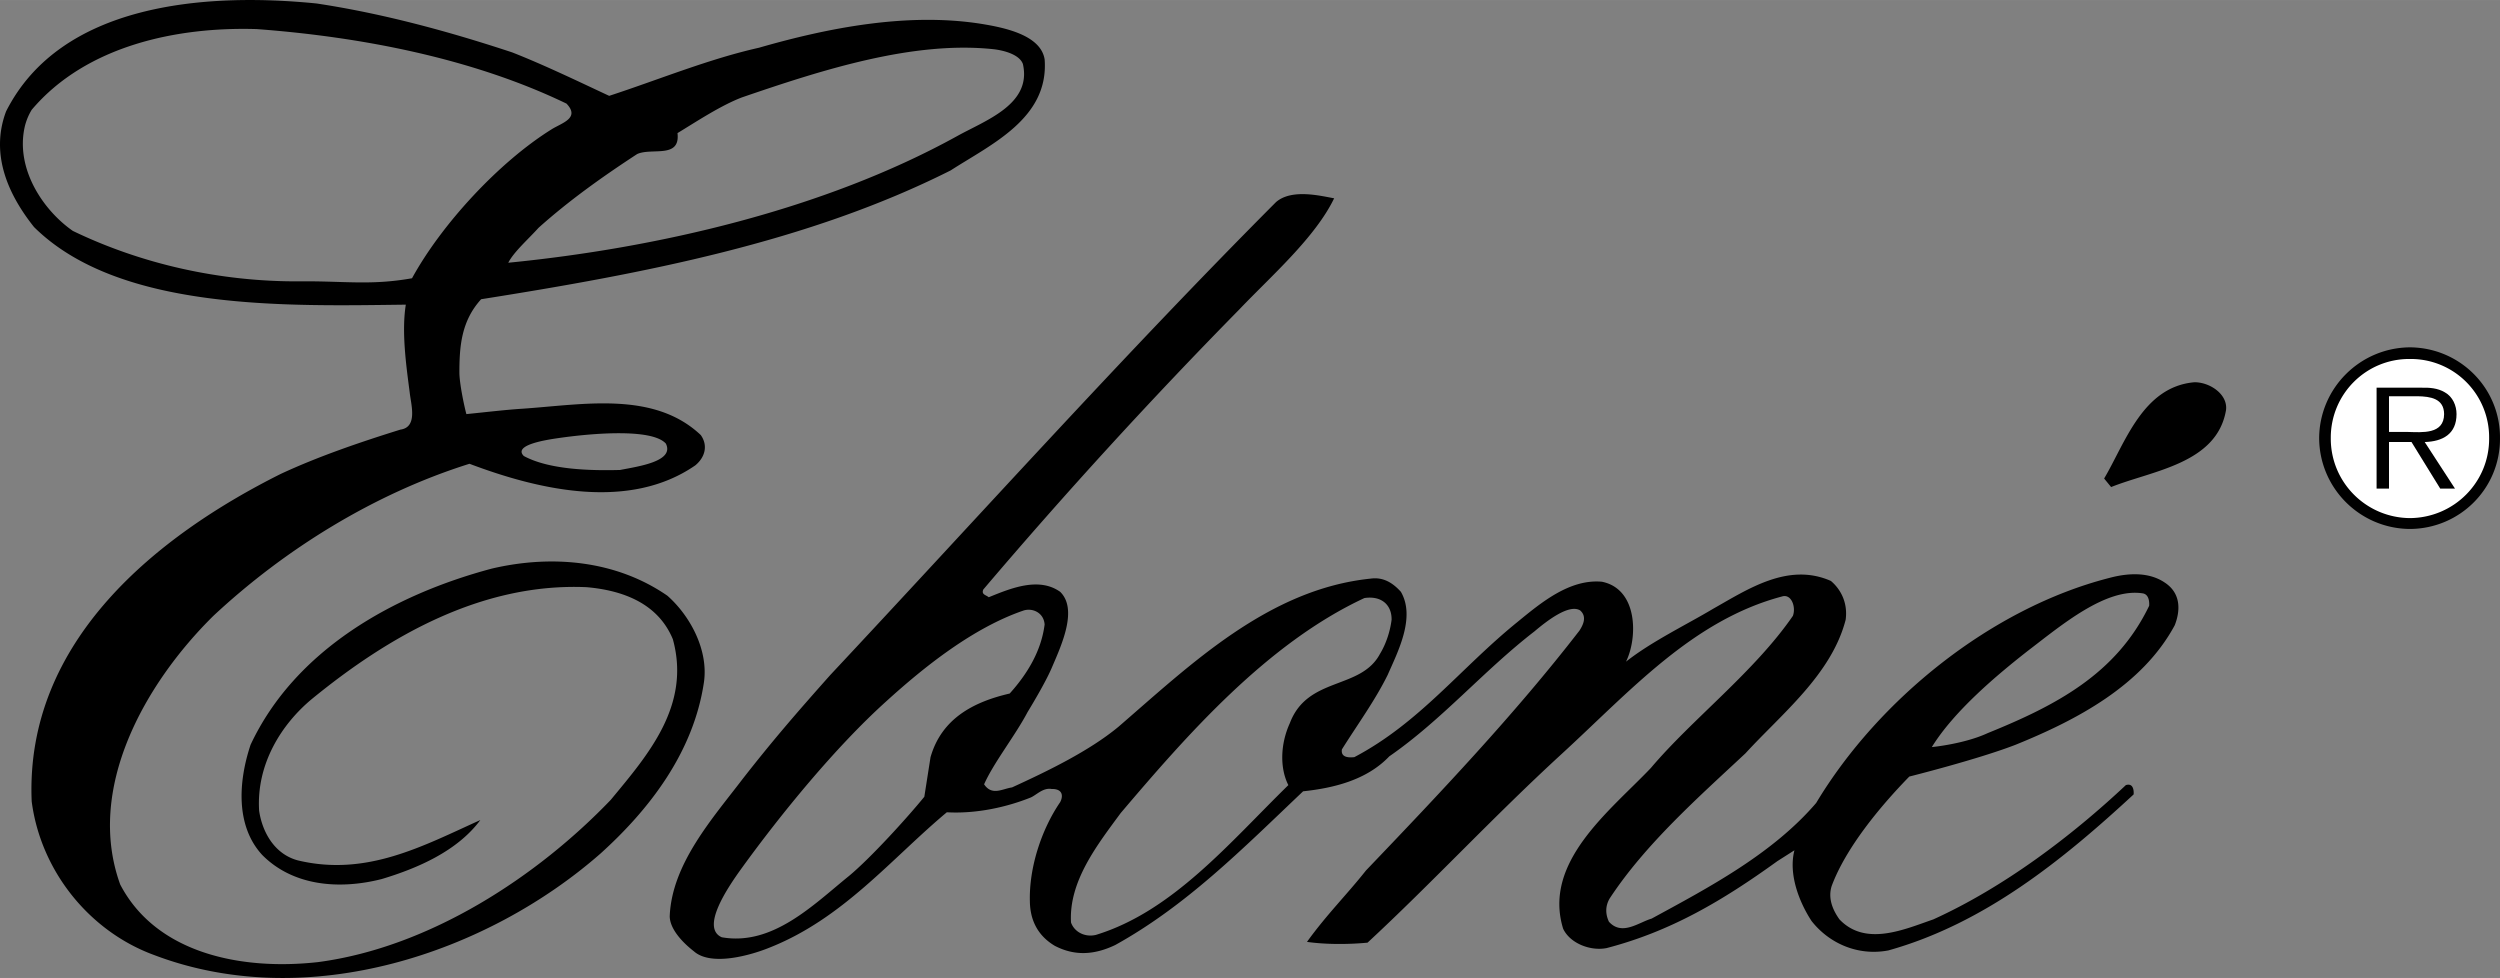 <svg xmlns="http://www.w3.org/2000/svg" width="2500" height="978" viewBox="0 0 244.582 95.676"><rect x="0" y="0" width="244.582" height="95.676" fill="#808080" stroke="none"/><path d="M217.776 40.13c-.902 5.247-7.233 5.907-11.239 7.518l-.684-.835c2.055-3.46 3.761-8.962 8.809-9.416 1.51-.031 3.321 1.176 3.114 2.733zM65.293 58.279c-4.993-3.447-11.244-4.04-17.161-2.658-9.622 2.561-19.254 7.945-23.617 17.238-1.201 3.608-1.478 7.944 1.14 10.783 3.006 3.035 7.529 3.42 11.694 2.354 3.517-1.055 7.398-2.743 9.644-5.771-5.6 2.524-11.114 5.558-17.845 3.949-2.32-.613-3.499-2.813-3.797-4.86-.283-4.573 2.197-8.476 5.164-10.935 7.446-6.089 16.586-11.39 26.882-10.935 3.618.32 6.988 1.616 8.429 5.088 1.792 6.507-2.458 11.345-6.075 15.719-7.128 7.44-17.636 14.413-28.629 15.871-7.537.843-15.847-.849-19.363-7.594-3.39-9.37 2.395-19.644 9.112-26.275 6.99-6.524 15.755-11.963 25.059-14.883 6.875 2.598 15.648 4.609 22.098.152.953-.793 1.255-1.94.532-2.961-4.587-4.33-11.479-2.988-17.39-2.582-1.682.104-3.674.345-5.543.531-.242-.911-.665-2.962-.683-4.024-.003-2.643.199-5.094 2.126-7.214 15.846-2.51 31.957-5.561 45.942-12.606 3.946-2.55 9.623-5.09 9.188-10.859-.388-2.418-4.028-3.128-6.302-3.493-7.212-1.112-14.955.426-21.644 2.353-4.921 1.105-9.79 3.117-14.656 4.708-2.869-1.34-6.369-3.03-9.492-4.253-6.145-2.033-12.612-3.8-19.136-4.784C19.921-.767 5.916.371.595 10.894c-1.625 4.321.345 8.317 2.733 11.315 8.312 8.232 24.688 7.738 36.374 7.594-.414 2.614.008 5.753.38 8.581.114 1.147.828 3.406-.911 3.645-3.967 1.236-8.021 2.622-11.694 4.329-12.01 6-25.052 16.295-24.376 32.045.885 6.797 5.635 12.712 11.998 15.036 15.087 5.721 32.592-.225 43.664-9.948 4.722-4.266 9.066-9.832 10.1-16.707.479-3.189-1.36-6.558-3.57-8.505zM54.586 42.864c3.35-.489 9.204-.972 10.556.531.881 1.755-2.74 2.238-4.48 2.582-2.907.079-6.952-.026-9.416-1.367-1.095-1.089 2.255-1.586 3.34-1.746zm7.746-27.793c1.419-.656 4.248.492 3.949-2.051 1.854-1.122 4.209-2.691 6.303-3.493 7.863-2.698 16.797-5.571 24.68-4.708 1.107.139 2.495.561 2.81 1.443.892 3.946-3.644 5.497-6.455 7.062C80.583 20.52 64.24 24.272 49.726 25.702c.545-1.07 1.994-2.337 2.961-3.417 2.991-2.677 6.235-4.986 9.645-7.214zM40.31 27.22c-4.1.73-6.695.248-11.087.304-7.708.031-15.354-1.683-22.098-4.936-2.887-2.006-5.627-6.052-4.708-10.176a5.743 5.743 0 0 1 .684-1.671c5.364-6.338 14.341-8.138 22.022-7.897 10.001.745 20.998 2.801 30.299 7.29 1.352 1.416-.442 1.884-1.443 2.506-5.169 3.217-10.784 9.309-13.669 14.58zM211.777 56.988c-1.482-1.001-3.449-.974-5.391-.456-11.558 2.953-22.621 11.888-28.705 22.022-4.266 4.977-10.474 8.257-16.099 11.314-1.271.373-2.905 1.72-4.177.304-.333-.719-.381-1.496.076-2.278 3.515-5.35 8.743-9.951 13.289-14.201 3.518-3.847 8.407-7.695 9.796-13.061.217-1.596-.422-2.93-1.443-3.797-4.178-1.848-8.12.803-11.542 2.733-2.605 1.556-6.025 3.203-8.505 5.164 1.152-2.323 1.188-7.102-2.354-7.821-3.167-.289-5.968 2.059-8.277 3.949-5.573 4.515-9.526 9.825-15.947 13.213-.453.045-1.349.083-1.215-.76 1.527-2.438 3.223-4.749 4.48-7.29.984-2.25 2.747-5.621 1.291-8.125-.75-.83-1.677-1.469-2.961-1.292-10.017 1.036-17.621 8.411-24.68 14.504-2.867 2.368-6.887 4.314-10.403 5.923-.949.138-1.962.847-2.733-.304.947-2.13 3.035-4.752 4.252-7.062.642-1.054 1.885-3.155 2.43-4.48.964-2.235 2.473-5.615.759-7.29-2.106-1.496-4.891-.318-6.986.531-.267-.226-.748-.257-.531-.759a511.756 511.756 0 0 1 25.059-27.413c3.122-3.272 7.407-7.015 9.264-10.859-1.194-.199-4.137-.987-5.695.38C110.066 34.593 95.59 50.698 81.24 66.024c-3.389 3.809-5.682 6.465-8.581 10.176-2.913 3.827-6.938 8.299-7.138 13.441.018 1.254 1.252 2.562 2.354 3.417 1.745 1.552 5.752.312 7.29-.304 7.278-2.838 12.009-8.729 17.466-13.289 2.951.162 5.897-.521 8.201-1.443.577-.249 1.204-.982 2.05-.835 1.081-.024 1.161.673.835 1.291-1.851 2.712-3.054 6.443-2.961 9.72.028 1.792.743 3.321 2.43 4.328 2.05 1.07 3.995.844 5.923-.076 6.943-3.848 12.374-9.332 18.377-15.036 2.895-.308 6.188-1.063 8.429-3.417 5.148-3.562 9.229-8.383 14.201-12.226 1.161-.978 3.382-2.734 4.48-2.05.659.589.322 1.361-.076 1.975-6.36 8.225-13.725 15.979-20.883 23.464-1.89 2.387-3.824 4.287-5.771 6.986 1.826.257 3.999.257 5.923.076 6.253-5.791 12.315-12.335 18.984-18.453 6.731-6.169 12.811-13.09 21.566-15.416.916-.29 1.39 1.038 1.063 1.898-3.753 5.458-9.855 10.101-13.896 14.884-3.981 4.186-10.589 9.183-8.581 15.719.665 1.428 2.657 2.212 4.252 1.898 6.271-1.636 11.298-4.604 16.706-8.505l1.671-1.063c-.601 2.338.462 5.058 1.67 6.911 1.725 2.205 4.549 3.45 7.518 2.886 9.402-2.63 17.077-8.867 23.996-15.263 0 0 .131-1.187-.759-.912-5.332 5.009-11.941 10.005-18.833 13.137-2.853.987-6.638 2.681-9.188 0-.66-.92-1.143-2.067-.76-3.266 1.367-3.689 4.687-7.732 7.594-10.707 0 0 6.688-1.673 10.404-3.113 5.984-2.426 12.391-5.791 15.567-11.694.573-1.468.595-3.142-.986-4.175zM91.036 74.074l-.607 3.873c-1.642 2.021-5.229 5.971-7.366 7.746-3.458 2.793-7.465 6.883-12.454 5.999-2.051-.917.483-4.718 1.898-6.683 3.818-5.282 9.206-11.906 14.201-16.402 3.696-3.359 8.488-7.193 13.44-8.885.877-.268 1.964.215 2.05 1.367-.328 2.589-1.678 4.825-3.417 6.758-3.565.823-6.668 2.464-7.745 6.227zm35.159-3.342c-.97 2.119-.97 4.472-.152 6.075-5.776 5.653-11.332 12.362-18.832 14.656-1.081.254-2.109-.295-2.43-1.215-.233-4.05 2.609-7.642 4.86-10.707 6.46-7.603 14.29-16.585 23.845-21.035 1.679-.251 2.684.684 2.658 2.127-.134 1.062-.503 2.296-1.14 3.341-1.881 3.536-7.063 2.179-8.809 6.758zm84.063-11.466c-3.21 6.673-9.115 9.745-15.795 12.454-2.309 1.071-5.467 1.367-5.467 1.367 2.192-3.555 6.432-7.106 9.492-9.492 3.141-2.391 7.546-6.133 11.163-5.543.728.134.607 1.214.607 1.214zM226.889 42.864c.026-4.886 3.99-8.849 8.884-8.885 4.908.036 8.846 3.999 8.808 8.885.038 4.893-3.9 8.855-8.808 8.884-4.895-.029-8.858-3.992-8.884-8.884z"/><path d="M243.519 42.864a7.666 7.666 0 0 0-7.746-7.746c-4.292-.038-7.768 3.438-7.746 7.746-.022 4.313 3.453 7.789 7.746 7.821 4.304-.033 7.78-3.508 7.746-7.821z" fill="#fff"/><path d="M240.178 47.799h-1.443l-2.81-4.556h-2.202v4.556h-1.215v-9.872h4.328c.809-.02 1.643.027 2.354.456.771.428 1.142 1.309 1.139 2.126.003 1.963-1.365 2.682-3.114 2.734l2.963 4.556z"/><path d="M235.545 42.256c1.404.032 3.559.263 3.569-1.747-.01-1.536-1.354-1.721-2.582-1.746h-2.81v3.493h1.823z" fill="#fff"/></svg>